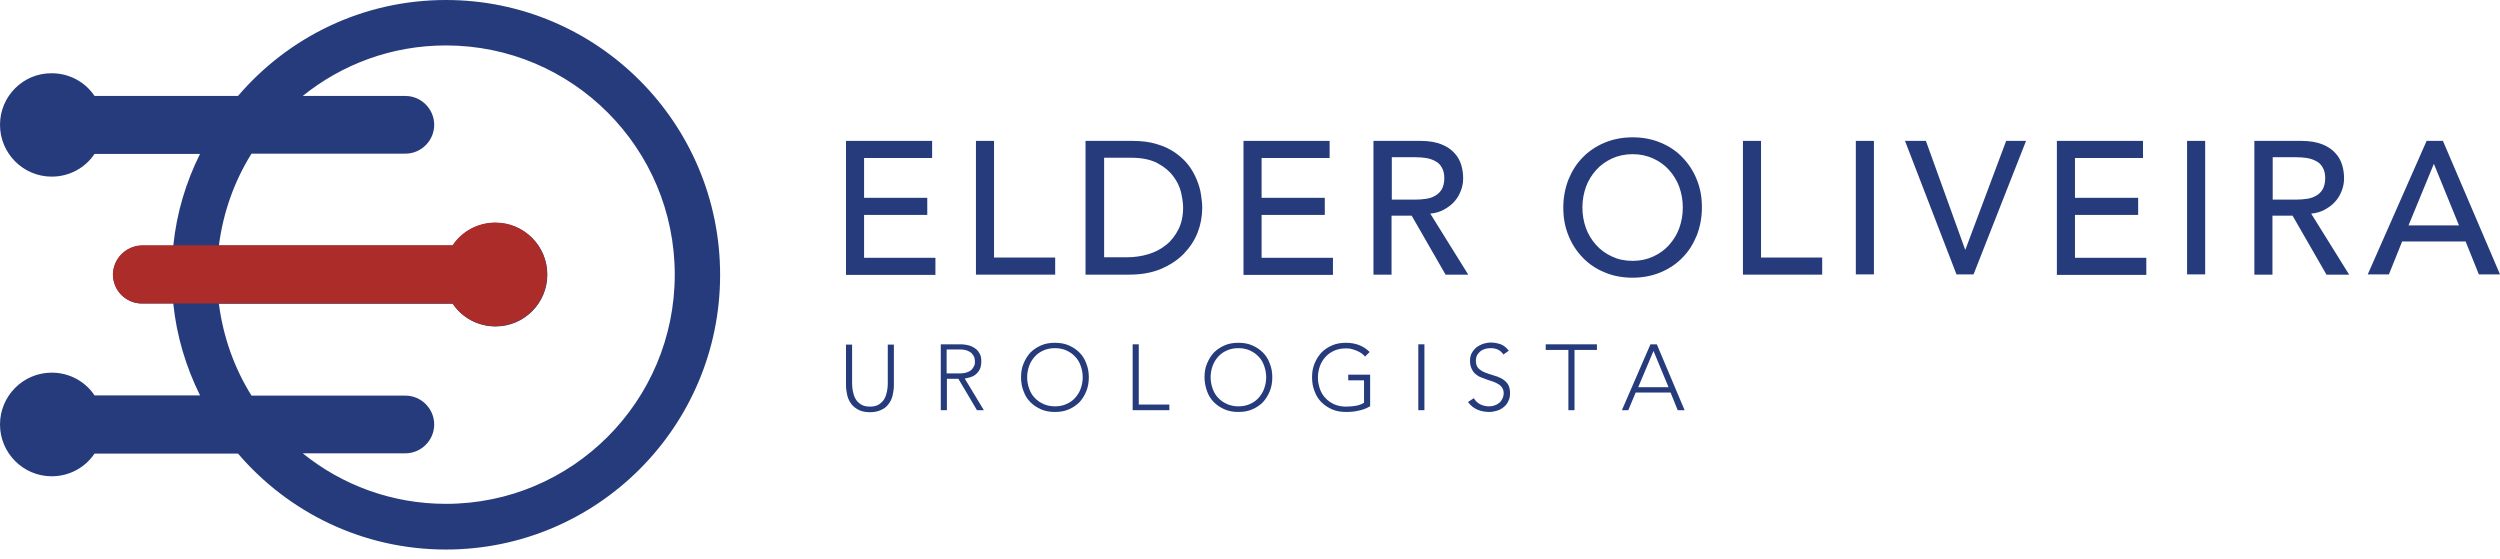 <svg xmlns="http://www.w3.org/2000/svg" width="264" height="59" viewBox="0 0 264 59" fill="none"><path d="M89.337 14.878H98.432V16.684H91.247V20.889H97.92V22.695H91.247V27.223H98.781V29.029H89.337V14.878Z" fill="#263B7C"></path><path d="M103.06 14.878H104.97V27.196H111.428V29.002H103.06V14.878Z" fill="#263B7C"></path><path d="M114.657 14.878H119.582C120.577 14.878 121.438 14.986 122.192 15.229C122.945 15.444 123.591 15.768 124.129 16.145C124.667 16.523 125.125 16.954 125.502 17.439C125.878 17.924 126.147 18.436 126.363 18.948C126.578 19.46 126.739 19.973 126.82 20.512C126.901 21.024 126.955 21.509 126.955 21.94C126.955 22.857 126.793 23.719 126.47 24.555C126.147 25.39 125.636 26.145 124.99 26.819C124.345 27.466 123.537 28.005 122.569 28.409C121.6 28.813 120.497 29.002 119.232 29.002H114.631V14.878H114.657ZM116.568 27.169H118.963C119.77 27.169 120.55 27.061 121.25 26.846C121.977 26.63 122.595 26.307 123.161 25.849C123.699 25.417 124.129 24.851 124.452 24.204C124.775 23.558 124.937 22.776 124.937 21.913C124.937 21.455 124.856 20.943 124.721 20.323C124.587 19.73 124.291 19.137 123.887 18.598C123.483 18.059 122.918 17.601 122.219 17.223C121.492 16.846 120.577 16.657 119.447 16.657H116.595V27.169H116.568Z" fill="#263B7C"></path><path d="M131.314 14.878H140.409V16.684H133.224V20.889H139.898V22.695H133.224V27.223H140.759V29.029H131.314V14.878Z" fill="#263B7C"></path><path d="M145.064 14.878H150.015C150.93 14.878 151.657 15.013 152.249 15.256C152.841 15.498 153.298 15.822 153.621 16.199C153.971 16.576 154.186 17.008 154.321 17.466C154.455 17.924 154.509 18.382 154.509 18.841C154.509 19.299 154.428 19.73 154.267 20.134C154.105 20.566 153.89 20.943 153.594 21.266C153.298 21.617 152.921 21.886 152.491 22.129C152.06 22.372 151.576 22.506 151.038 22.56L155.047 29.002H152.652L149.073 22.776H146.948V29.002H145.037V14.878H145.064ZM146.975 21.078H149.477C149.854 21.078 150.204 21.051 150.58 20.997C150.957 20.943 151.28 20.835 151.549 20.673C151.845 20.512 152.06 20.296 152.249 20C152.41 19.703 152.518 19.299 152.518 18.841C152.518 18.355 152.437 17.978 152.249 17.682C152.087 17.385 151.845 17.142 151.549 17.008C151.253 16.846 150.93 16.738 150.58 16.684C150.204 16.63 149.854 16.603 149.477 16.603H146.975V21.078Z" fill="#263B7C"></path><path d="M172.403 29.326C171.327 29.326 170.331 29.137 169.443 28.759C168.528 28.382 167.775 27.87 167.129 27.196C166.483 26.522 165.972 25.741 165.622 24.851C165.246 23.935 165.084 22.965 165.084 21.913C165.084 20.862 165.272 19.892 165.622 18.975C165.999 18.059 166.483 17.277 167.129 16.63C167.775 15.957 168.555 15.444 169.443 15.067C170.358 14.69 171.327 14.501 172.403 14.501C173.48 14.501 174.475 14.69 175.363 15.067C176.278 15.444 177.032 15.957 177.677 16.63C178.323 17.304 178.834 18.086 179.184 18.975C179.561 19.892 179.722 20.862 179.722 21.913C179.722 22.965 179.534 23.935 179.184 24.851C178.807 25.768 178.323 26.549 177.677 27.196C177.032 27.87 176.251 28.382 175.363 28.759C174.448 29.137 173.453 29.326 172.403 29.326ZM172.403 27.547C173.21 27.547 173.937 27.385 174.583 27.088C175.229 26.792 175.794 26.388 176.251 25.875C176.709 25.363 177.085 24.77 177.328 24.096C177.57 23.423 177.704 22.695 177.704 21.913C177.704 21.132 177.57 20.404 177.328 19.73C177.085 19.056 176.709 18.463 176.251 17.951C175.794 17.439 175.229 17.035 174.583 16.738C173.937 16.442 173.21 16.28 172.403 16.28C171.596 16.28 170.869 16.442 170.224 16.738C169.578 17.035 169.013 17.439 168.555 17.951C168.098 18.463 167.721 19.056 167.479 19.73C167.237 20.404 167.102 21.132 167.102 21.913C167.102 22.695 167.237 23.423 167.479 24.096C167.721 24.77 168.098 25.363 168.555 25.875C169.013 26.388 169.578 26.792 170.224 27.088C170.843 27.385 171.569 27.547 172.403 27.547Z" fill="#263B7C"></path><path d="M184.055 14.878H185.965V27.196H192.423V29.002H184.055V14.878Z" fill="#263B7C"></path><path d="M195.975 14.878H197.886V28.975H195.975V14.878Z" fill="#263B7C"></path><path d="M201.168 14.878H203.375L207.519 26.361H207.546L211.851 14.878H213.95L208.407 28.975H206.604L201.168 14.878Z" fill="#263B7C"></path><path d="M217.233 14.878H226.301V16.684H219.117V20.889H225.79V22.695H219.117V27.223H226.651V29.029H217.206V14.878H217.233Z" fill="#263B7C"></path><path d="M230.956 14.878H232.867V28.975H230.956V14.878Z" fill="#263B7C"></path><path d="M238.087 14.878H243.038C243.953 14.878 244.68 15.013 245.272 15.256C245.864 15.498 246.321 15.822 246.644 16.199C246.994 16.576 247.209 17.008 247.344 17.466C247.478 17.924 247.532 18.382 247.532 18.841C247.532 19.299 247.451 19.73 247.29 20.134C247.128 20.566 246.913 20.943 246.617 21.266C246.321 21.617 245.944 21.886 245.514 22.129C245.083 22.372 244.599 22.506 244.061 22.56L248.07 29.002H245.675L242.096 22.776H239.971V29.002H238.06V14.878H238.087ZM239.998 21.078H242.5C242.877 21.078 243.227 21.051 243.603 20.997C243.98 20.943 244.303 20.835 244.572 20.673C244.868 20.512 245.083 20.296 245.272 20C245.433 19.703 245.541 19.299 245.541 18.841C245.541 18.355 245.46 17.978 245.272 17.682C245.11 17.385 244.868 17.142 244.572 17.008C244.276 16.846 243.953 16.738 243.603 16.684C243.227 16.63 242.877 16.603 242.5 16.603H239.998V21.078Z" fill="#263B7C"></path><path d="M256.25 14.878H257.973L264 28.975H261.767L260.367 25.498H253.667L252.268 28.975H250.034L256.25 14.878ZM259.668 23.8L257.031 17.331H257.004L254.34 23.8H259.668Z" fill="#263B7C"></path><path d="M94.395 40.673C94.395 41.05 94.341 41.401 94.261 41.751C94.18 42.102 94.046 42.398 93.83 42.667C93.642 42.937 93.373 43.153 93.05 43.288C92.727 43.449 92.323 43.53 91.866 43.53C91.382 43.53 91.005 43.449 90.682 43.288C90.359 43.126 90.09 42.91 89.902 42.667C89.713 42.398 89.552 42.102 89.471 41.751C89.39 41.401 89.337 41.05 89.337 40.673V36.387H89.982V40.511C89.982 40.754 90.009 41.023 90.063 41.32C90.117 41.589 90.198 41.859 90.332 42.102C90.467 42.344 90.655 42.533 90.897 42.694C91.139 42.856 91.462 42.937 91.866 42.937C92.269 42.937 92.592 42.856 92.835 42.694C93.077 42.533 93.265 42.344 93.4 42.102C93.534 41.859 93.615 41.589 93.669 41.32C93.723 41.05 93.749 40.781 93.749 40.511V36.387H94.395V40.673Z" fill="#263B7C"></path><path d="M99.32 36.36H101.149C101.23 36.36 101.365 36.36 101.526 36.36C101.687 36.36 101.849 36.387 102.037 36.414C102.226 36.441 102.414 36.495 102.602 36.576C102.791 36.657 102.952 36.765 103.114 36.9C103.275 37.034 103.383 37.223 103.49 37.412C103.598 37.627 103.625 37.87 103.625 38.166C103.625 38.49 103.571 38.786 103.463 39.002C103.356 39.218 103.194 39.406 103.033 39.541C102.871 39.676 102.656 39.783 102.468 39.837C102.253 39.891 102.064 39.945 101.876 39.972L103.894 43.315H103.167L101.203 39.999H99.992V43.315H99.346V36.36H99.32ZM99.965 39.433H101.338C101.687 39.433 101.957 39.379 102.172 39.298C102.387 39.218 102.549 39.11 102.656 38.975C102.764 38.84 102.845 38.705 102.898 38.571C102.952 38.436 102.952 38.301 102.952 38.166C102.952 38.059 102.925 37.924 102.898 37.762C102.845 37.627 102.764 37.492 102.656 37.358C102.549 37.223 102.36 37.115 102.172 37.034C101.957 36.953 101.687 36.9 101.338 36.9H99.965V39.433Z" fill="#263B7C"></path><path d="M107.823 39.837C107.823 39.298 107.903 38.813 108.092 38.382C108.28 37.924 108.522 37.546 108.818 37.223C109.141 36.9 109.518 36.657 109.948 36.468C110.379 36.279 110.863 36.199 111.402 36.199C111.94 36.199 112.424 36.279 112.855 36.468C113.285 36.657 113.662 36.9 113.985 37.223C114.308 37.546 114.55 37.924 114.711 38.382C114.9 38.84 114.98 39.325 114.98 39.837C114.98 40.377 114.9 40.862 114.711 41.32C114.523 41.778 114.281 42.155 113.985 42.479C113.662 42.802 113.285 43.045 112.855 43.234C112.424 43.422 111.94 43.503 111.402 43.503C110.863 43.503 110.379 43.422 109.948 43.234C109.518 43.045 109.141 42.802 108.818 42.479C108.495 42.155 108.253 41.778 108.092 41.32C107.903 40.862 107.823 40.377 107.823 39.837ZM108.468 39.837C108.468 40.269 108.549 40.673 108.684 41.05C108.818 41.428 109.007 41.751 109.276 42.021C109.518 42.29 109.841 42.506 110.191 42.667C110.567 42.829 110.971 42.91 111.402 42.91C111.859 42.91 112.263 42.829 112.612 42.667C112.989 42.506 113.285 42.29 113.527 42.021C113.769 41.751 113.985 41.428 114.119 41.05C114.254 40.673 114.335 40.269 114.335 39.837C114.335 39.406 114.254 39.002 114.119 38.624C113.985 38.247 113.796 37.924 113.527 37.654C113.285 37.385 112.962 37.169 112.612 37.007C112.263 36.846 111.832 36.765 111.402 36.765C110.944 36.765 110.54 36.846 110.191 37.007C109.814 37.169 109.518 37.385 109.276 37.654C109.034 37.924 108.818 38.247 108.684 38.624C108.549 39.002 108.468 39.406 108.468 39.837Z" fill="#263B7C"></path><path d="M119.609 36.36H120.254V42.721H123.483V43.315H119.609V36.36Z" fill="#263B7C"></path><path d="M127.197 39.837C127.197 39.298 127.278 38.813 127.466 38.382C127.654 37.924 127.896 37.546 128.192 37.223C128.515 36.9 128.892 36.657 129.323 36.468C129.753 36.279 130.237 36.199 130.776 36.199C131.314 36.199 131.798 36.279 132.229 36.468C132.659 36.657 133.036 36.9 133.359 37.223C133.682 37.546 133.924 37.924 134.085 38.382C134.274 38.84 134.355 39.325 134.355 39.837C134.355 40.377 134.274 40.862 134.085 41.32C133.897 41.778 133.655 42.155 133.359 42.479C133.036 42.802 132.659 43.045 132.229 43.234C131.798 43.422 131.314 43.503 130.776 43.503C130.237 43.503 129.753 43.422 129.323 43.234C128.892 43.045 128.515 42.802 128.192 42.479C127.87 42.155 127.627 41.778 127.466 41.32C127.304 40.862 127.197 40.377 127.197 39.837ZM127.843 39.837C127.843 40.269 127.923 40.673 128.058 41.05C128.192 41.428 128.381 41.751 128.65 42.021C128.892 42.29 129.215 42.506 129.565 42.667C129.942 42.829 130.345 42.91 130.776 42.91C131.233 42.91 131.637 42.829 131.987 42.667C132.363 42.506 132.659 42.29 132.901 42.021C133.144 41.751 133.359 41.428 133.493 41.05C133.628 40.673 133.709 40.269 133.709 39.837C133.709 39.406 133.628 39.002 133.493 38.624C133.359 38.247 133.171 37.924 132.901 37.654C132.659 37.385 132.336 37.169 131.987 37.007C131.637 36.846 131.206 36.765 130.776 36.765C130.318 36.765 129.915 36.846 129.565 37.007C129.188 37.169 128.892 37.385 128.65 37.654C128.408 37.924 128.192 38.247 128.058 38.624C127.923 39.002 127.843 39.406 127.843 39.837Z" fill="#263B7C"></path><path d="M144.714 42.883C144.311 43.126 143.88 43.288 143.45 43.368C143.019 43.476 142.562 43.503 142.131 43.503C141.593 43.503 141.109 43.422 140.678 43.234C140.247 43.045 139.871 42.802 139.548 42.479C139.225 42.155 138.983 41.778 138.821 41.32C138.633 40.862 138.552 40.377 138.552 39.837C138.552 39.298 138.633 38.813 138.821 38.382C139.01 37.924 139.252 37.546 139.548 37.223C139.871 36.9 140.247 36.657 140.678 36.468C141.109 36.279 141.593 36.199 142.131 36.199C143.154 36.199 143.988 36.522 144.634 37.169L144.149 37.654C144.042 37.519 143.907 37.412 143.773 37.304C143.611 37.196 143.45 37.115 143.261 37.034C143.073 36.953 142.885 36.9 142.696 36.846C142.508 36.792 142.319 36.792 142.104 36.792C141.647 36.792 141.243 36.873 140.893 37.034C140.517 37.196 140.221 37.412 139.978 37.681C139.736 37.951 139.521 38.274 139.386 38.651C139.252 39.029 139.171 39.433 139.171 39.864C139.171 40.296 139.252 40.7 139.386 41.077C139.521 41.455 139.709 41.778 139.978 42.048C140.221 42.317 140.543 42.533 140.893 42.694C141.27 42.856 141.674 42.937 142.104 42.937C142.481 42.937 142.831 42.91 143.154 42.856C143.477 42.802 143.773 42.694 144.042 42.533V40.161H142.373V39.568H144.687V42.883H144.714Z" fill="#263B7C"></path><path d="M149.773 36.36H150.419V43.315H149.773V36.36Z" fill="#263B7C"></path><path d="M155.639 42.048C155.801 42.344 156.043 42.56 156.312 42.694C156.581 42.829 156.904 42.91 157.227 42.91C157.442 42.91 157.657 42.883 157.846 42.802C158.034 42.748 158.195 42.641 158.33 42.533C158.465 42.425 158.572 42.263 158.653 42.102C158.734 41.94 158.787 41.751 158.787 41.535C158.787 41.293 158.734 41.104 158.626 40.943C158.518 40.781 158.384 40.646 158.222 40.565C158.061 40.457 157.873 40.377 157.657 40.296C157.442 40.215 157.227 40.161 157.012 40.08C156.796 39.999 156.554 39.918 156.366 39.837C156.15 39.757 155.962 39.622 155.801 39.487C155.639 39.352 155.505 39.164 155.397 38.921C155.289 38.705 155.236 38.436 155.236 38.085C155.236 37.789 155.289 37.492 155.424 37.277C155.558 37.034 155.72 36.846 155.908 36.684C156.124 36.522 156.339 36.414 156.608 36.306C156.877 36.226 157.146 36.172 157.442 36.172C157.819 36.172 158.169 36.253 158.491 36.36C158.814 36.495 159.083 36.711 159.326 37.034L158.761 37.438C158.599 37.196 158.411 37.034 158.195 36.926C157.98 36.819 157.711 36.765 157.415 36.765C157.2 36.765 157.012 36.792 156.823 36.846C156.635 36.9 156.473 36.98 156.339 37.088C156.204 37.196 156.097 37.331 155.989 37.492C155.908 37.654 155.854 37.843 155.854 38.085C155.854 38.436 155.935 38.705 156.124 38.894C156.312 39.083 156.527 39.218 156.796 39.325C157.065 39.433 157.361 39.541 157.657 39.622C157.98 39.703 158.249 39.81 158.518 39.945C158.787 40.08 159.003 40.269 159.191 40.511C159.379 40.754 159.46 41.104 159.46 41.535C159.46 41.859 159.406 42.129 159.272 42.371C159.164 42.614 159.003 42.829 158.787 42.991C158.599 43.153 158.357 43.288 158.088 43.368C157.819 43.449 157.55 43.503 157.281 43.503C156.823 43.503 156.393 43.422 156.016 43.261C155.639 43.099 155.289 42.829 155.02 42.452L155.639 42.048Z" fill="#263B7C"></path><path d="M165.595 36.953H163.227V36.36H168.636V36.953H166.268V43.315H165.622V36.953H165.595Z" fill="#263B7C"></path><path d="M174.287 36.36H174.96L177.893 43.315H177.166L176.413 41.455H172.726L171.946 43.315H171.273L174.287 36.36ZM174.61 37.061L172.995 40.889H176.197L174.61 37.061Z" fill="#263B7C"></path><path d="M18.298 25.956H14.988C13.32 25.956 11.947 27.331 11.947 29.002C11.947 30.673 13.32 32.048 14.988 32.048H18.298C18.648 35.498 19.643 38.759 21.123 41.751H9.983C9.014 40.296 7.346 39.352 5.462 39.352C2.449 39.352 0 41.805 0 44.824C0 47.843 2.449 50.295 5.462 50.295C7.346 50.295 9.014 49.352 9.983 47.897H25.133C30.434 54.096 38.291 58.031 47.09 58.031C63.074 58.031 76.044 45.039 76.044 29.029C76.044 12.992 63.074 0 47.09 0C38.291 0 30.434 3.935 25.133 10.134H9.983C9.014 8.679 7.346 7.736 5.462 7.736C2.449 7.709 0 10.162 0 13.18C0 16.199 2.449 18.652 5.462 18.652C7.346 18.652 9.014 17.709 9.983 16.253H21.123C19.643 19.218 18.648 22.479 18.298 25.956ZM71.254 29.002C71.254 42.371 60.437 53.206 47.09 53.206C41.358 53.206 36.111 51.212 31.967 47.87H42.812C44.48 47.87 45.852 46.495 45.852 44.824C45.852 43.153 44.48 41.778 42.812 41.778H26.559C24.756 38.894 23.572 35.606 23.114 32.075H47.816C48.785 33.53 50.454 34.474 52.337 34.474C55.351 34.474 57.8 32.021 57.8 29.002C57.8 25.983 55.351 23.53 52.337 23.53C50.454 23.53 48.785 24.474 47.816 25.929H23.114C23.572 22.398 24.756 19.11 26.559 16.226H42.812C44.48 16.226 45.852 14.851 45.852 13.18C45.852 11.509 44.48 10.134 42.812 10.134H31.967C36.111 6.792 41.358 4.798 47.09 4.798C60.437 4.798 71.254 15.633 71.254 29.002Z" fill="#263B7C"></path><path d="M11.921 29.002C11.921 30.673 13.293 32.048 14.961 32.048H47.79C48.758 33.503 50.427 34.447 52.31 34.447C55.324 34.447 57.773 31.994 57.773 28.975C57.773 25.956 55.324 23.503 52.31 23.503C50.427 23.503 48.758 24.447 47.79 25.902H14.961C13.293 25.956 11.921 27.331 11.921 29.002Z" fill="#AB2C29"></path></svg>